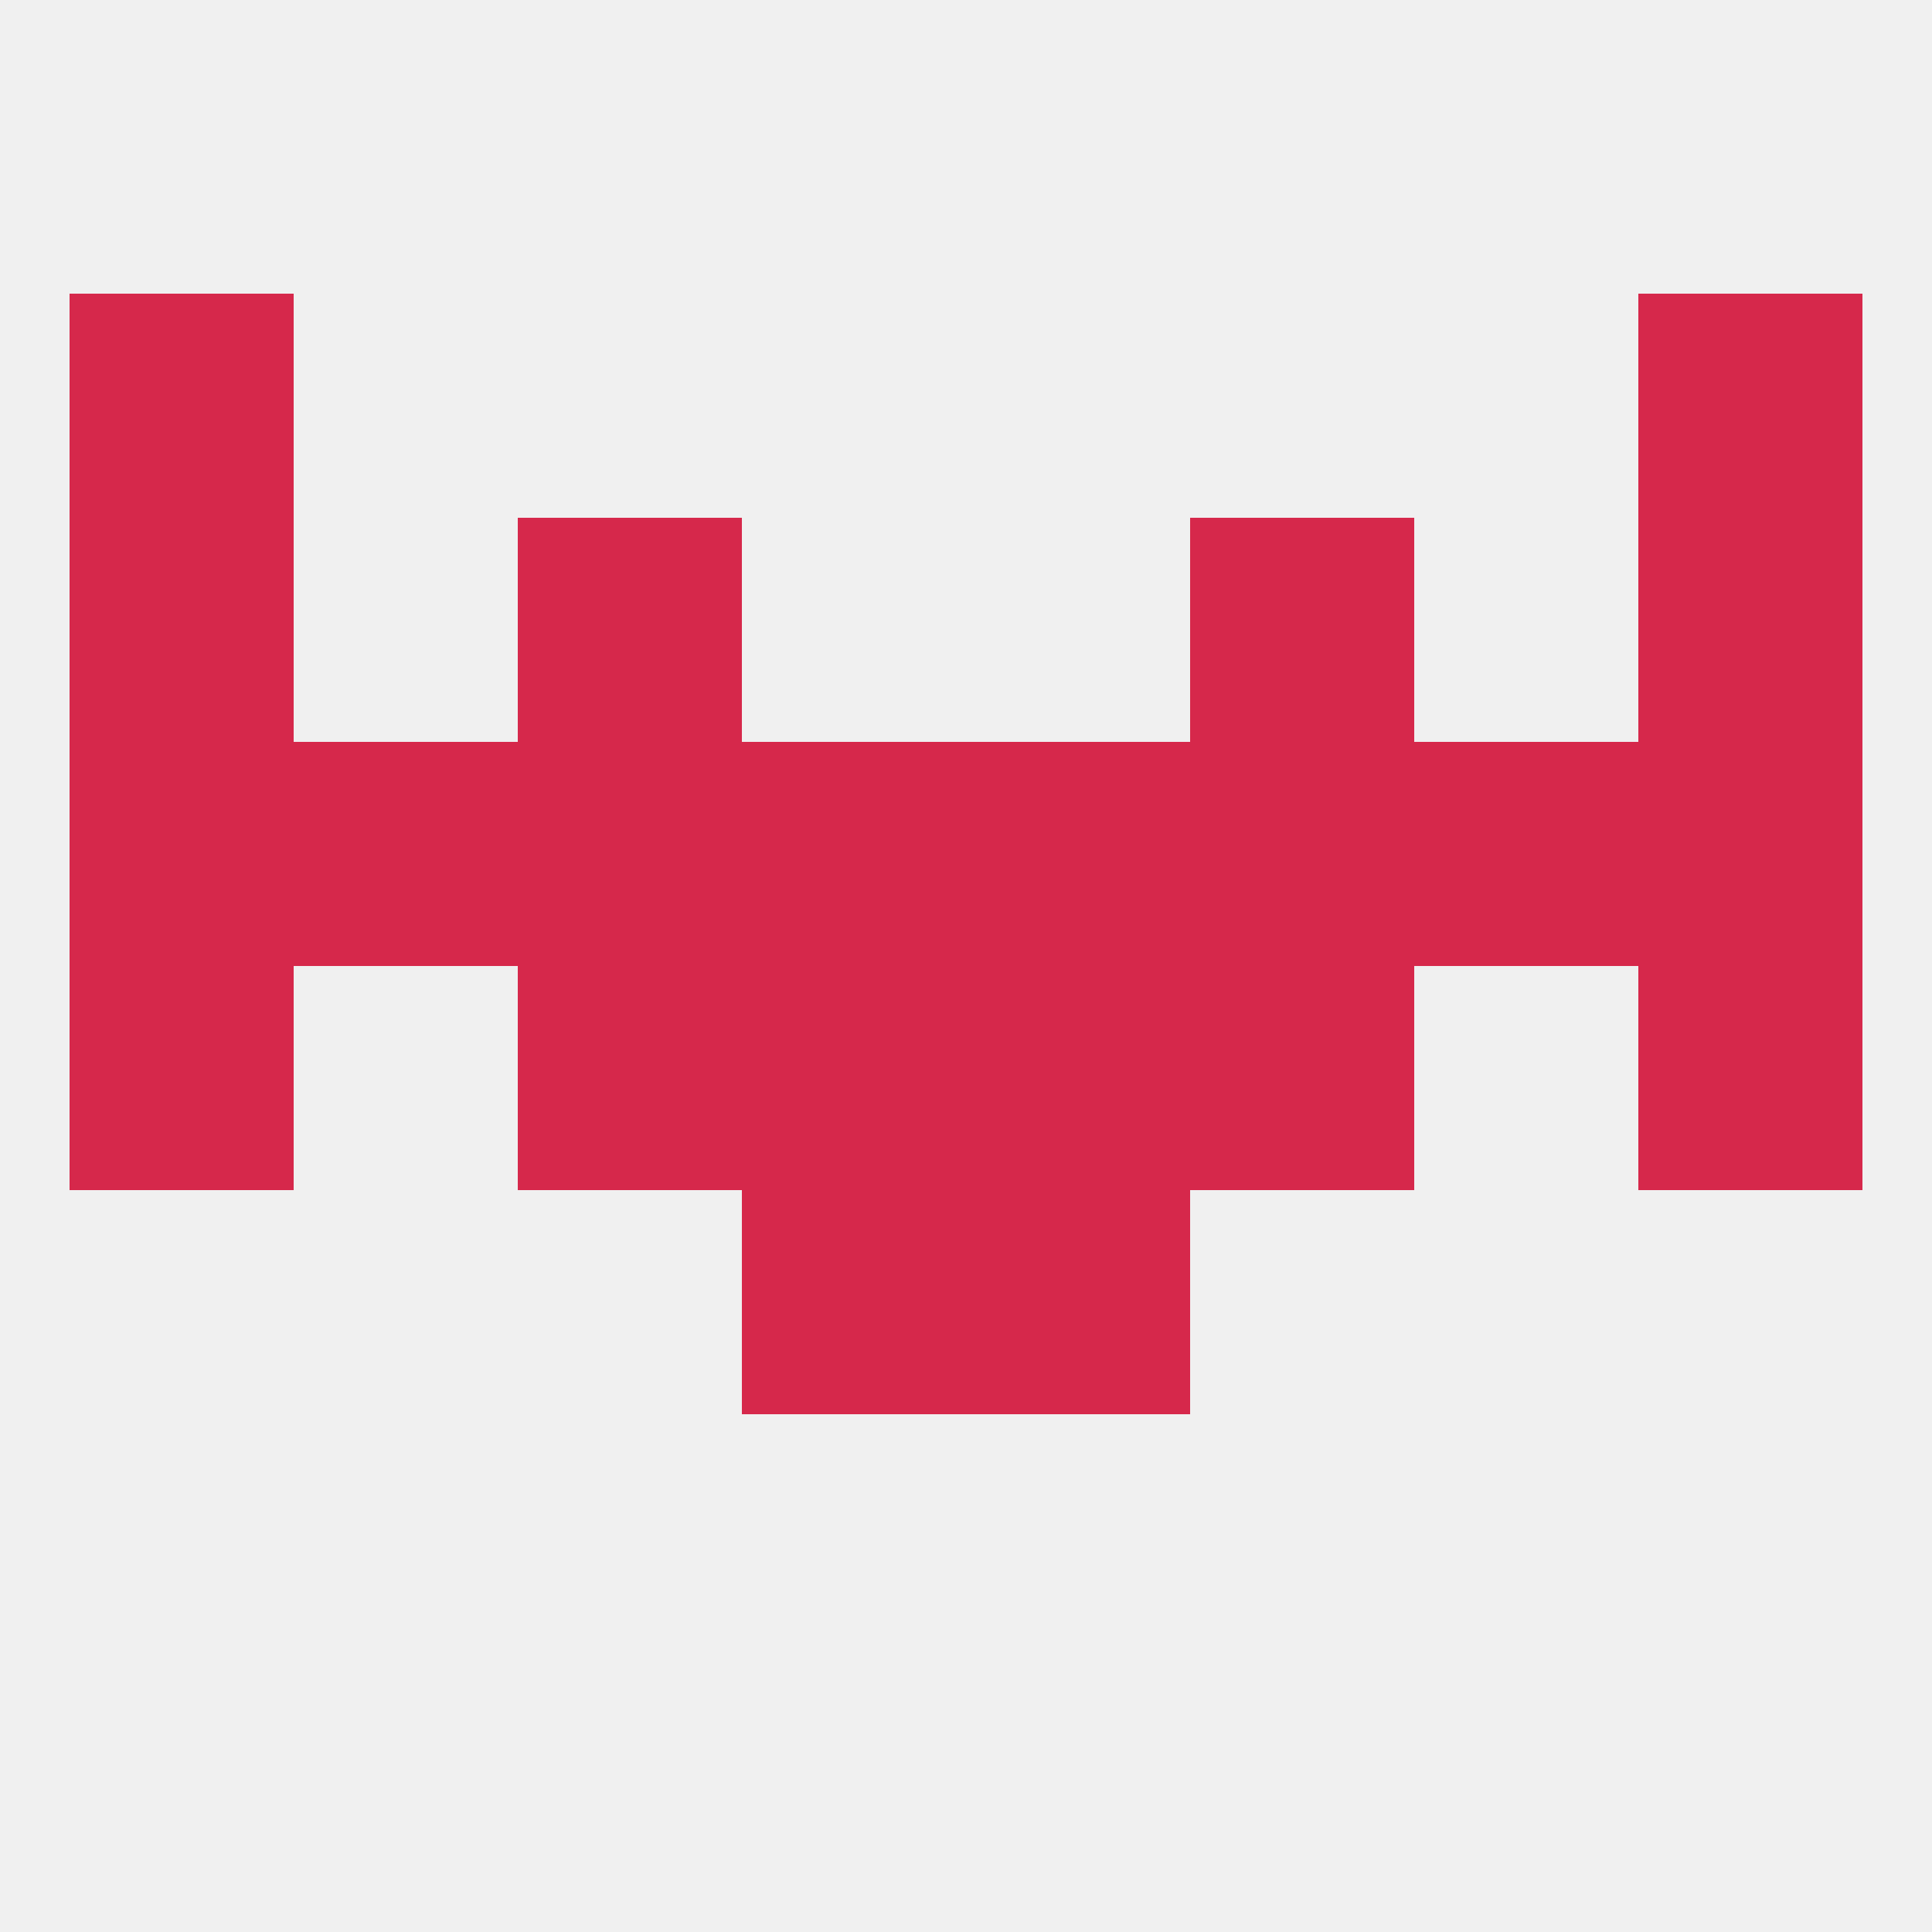 
<!--   <?xml version="1.0"?> -->
<svg version="1.1" baseprofile="full" xmlns="http://www.w3.org/2000/svg" xmlns:xlink="http://www.w3.org/1999/xlink" xmlns:ev="http://www.w3.org/2001/xml-events" width="250" height="250" viewBox="0 0 250 250" >
	<rect width="100%" height="100%" fill="rgba(240,240,240,255)"/>

	<rect x="9" y="125" width="29" height="29" fill="rgba(214,40,75,255)"/>
	<rect x="212" y="125" width="29" height="29" fill="rgba(214,40,75,255)"/>
	<rect x="67" y="125" width="29" height="29" fill="rgba(214,40,75,255)"/>
	<rect x="154" y="125" width="29" height="29" fill="rgba(214,40,75,255)"/>
	<rect x="96" y="125" width="29" height="29" fill="rgba(214,40,75,255)"/>
	<rect x="125" y="125" width="29" height="29" fill="rgba(214,40,75,255)"/>
	<rect x="96" y="96" width="29" height="29" fill="rgba(214,40,75,255)"/>
	<rect x="212" y="96" width="29" height="29" fill="rgba(214,40,75,255)"/>
	<rect x="38" y="96" width="29" height="29" fill="rgba(214,40,75,255)"/>
	<rect x="183" y="96" width="29" height="29" fill="rgba(214,40,75,255)"/>
	<rect x="67" y="96" width="29" height="29" fill="rgba(214,40,75,255)"/>
	<rect x="125" y="96" width="29" height="29" fill="rgba(214,40,75,255)"/>
	<rect x="9" y="96" width="29" height="29" fill="rgba(214,40,75,255)"/>
	<rect x="154" y="96" width="29" height="29" fill="rgba(214,40,75,255)"/>
	<rect x="212" y="67" width="29" height="29" fill="rgba(214,40,75,255)"/>
	<rect x="67" y="67" width="29" height="29" fill="rgba(214,40,75,255)"/>
	<rect x="154" y="67" width="29" height="29" fill="rgba(214,40,75,255)"/>
	<rect x="9" y="67" width="29" height="29" fill="rgba(214,40,75,255)"/>
	<rect x="9" y="38" width="29" height="29" fill="rgba(214,40,75,255)"/>
	<rect x="212" y="38" width="29" height="29" fill="rgba(214,40,75,255)"/>
	<rect x="96" y="154" width="29" height="29" fill="rgba(214,40,75,255)"/>
	<rect x="125" y="154" width="29" height="29" fill="rgba(214,40,75,255)"/>
</svg>